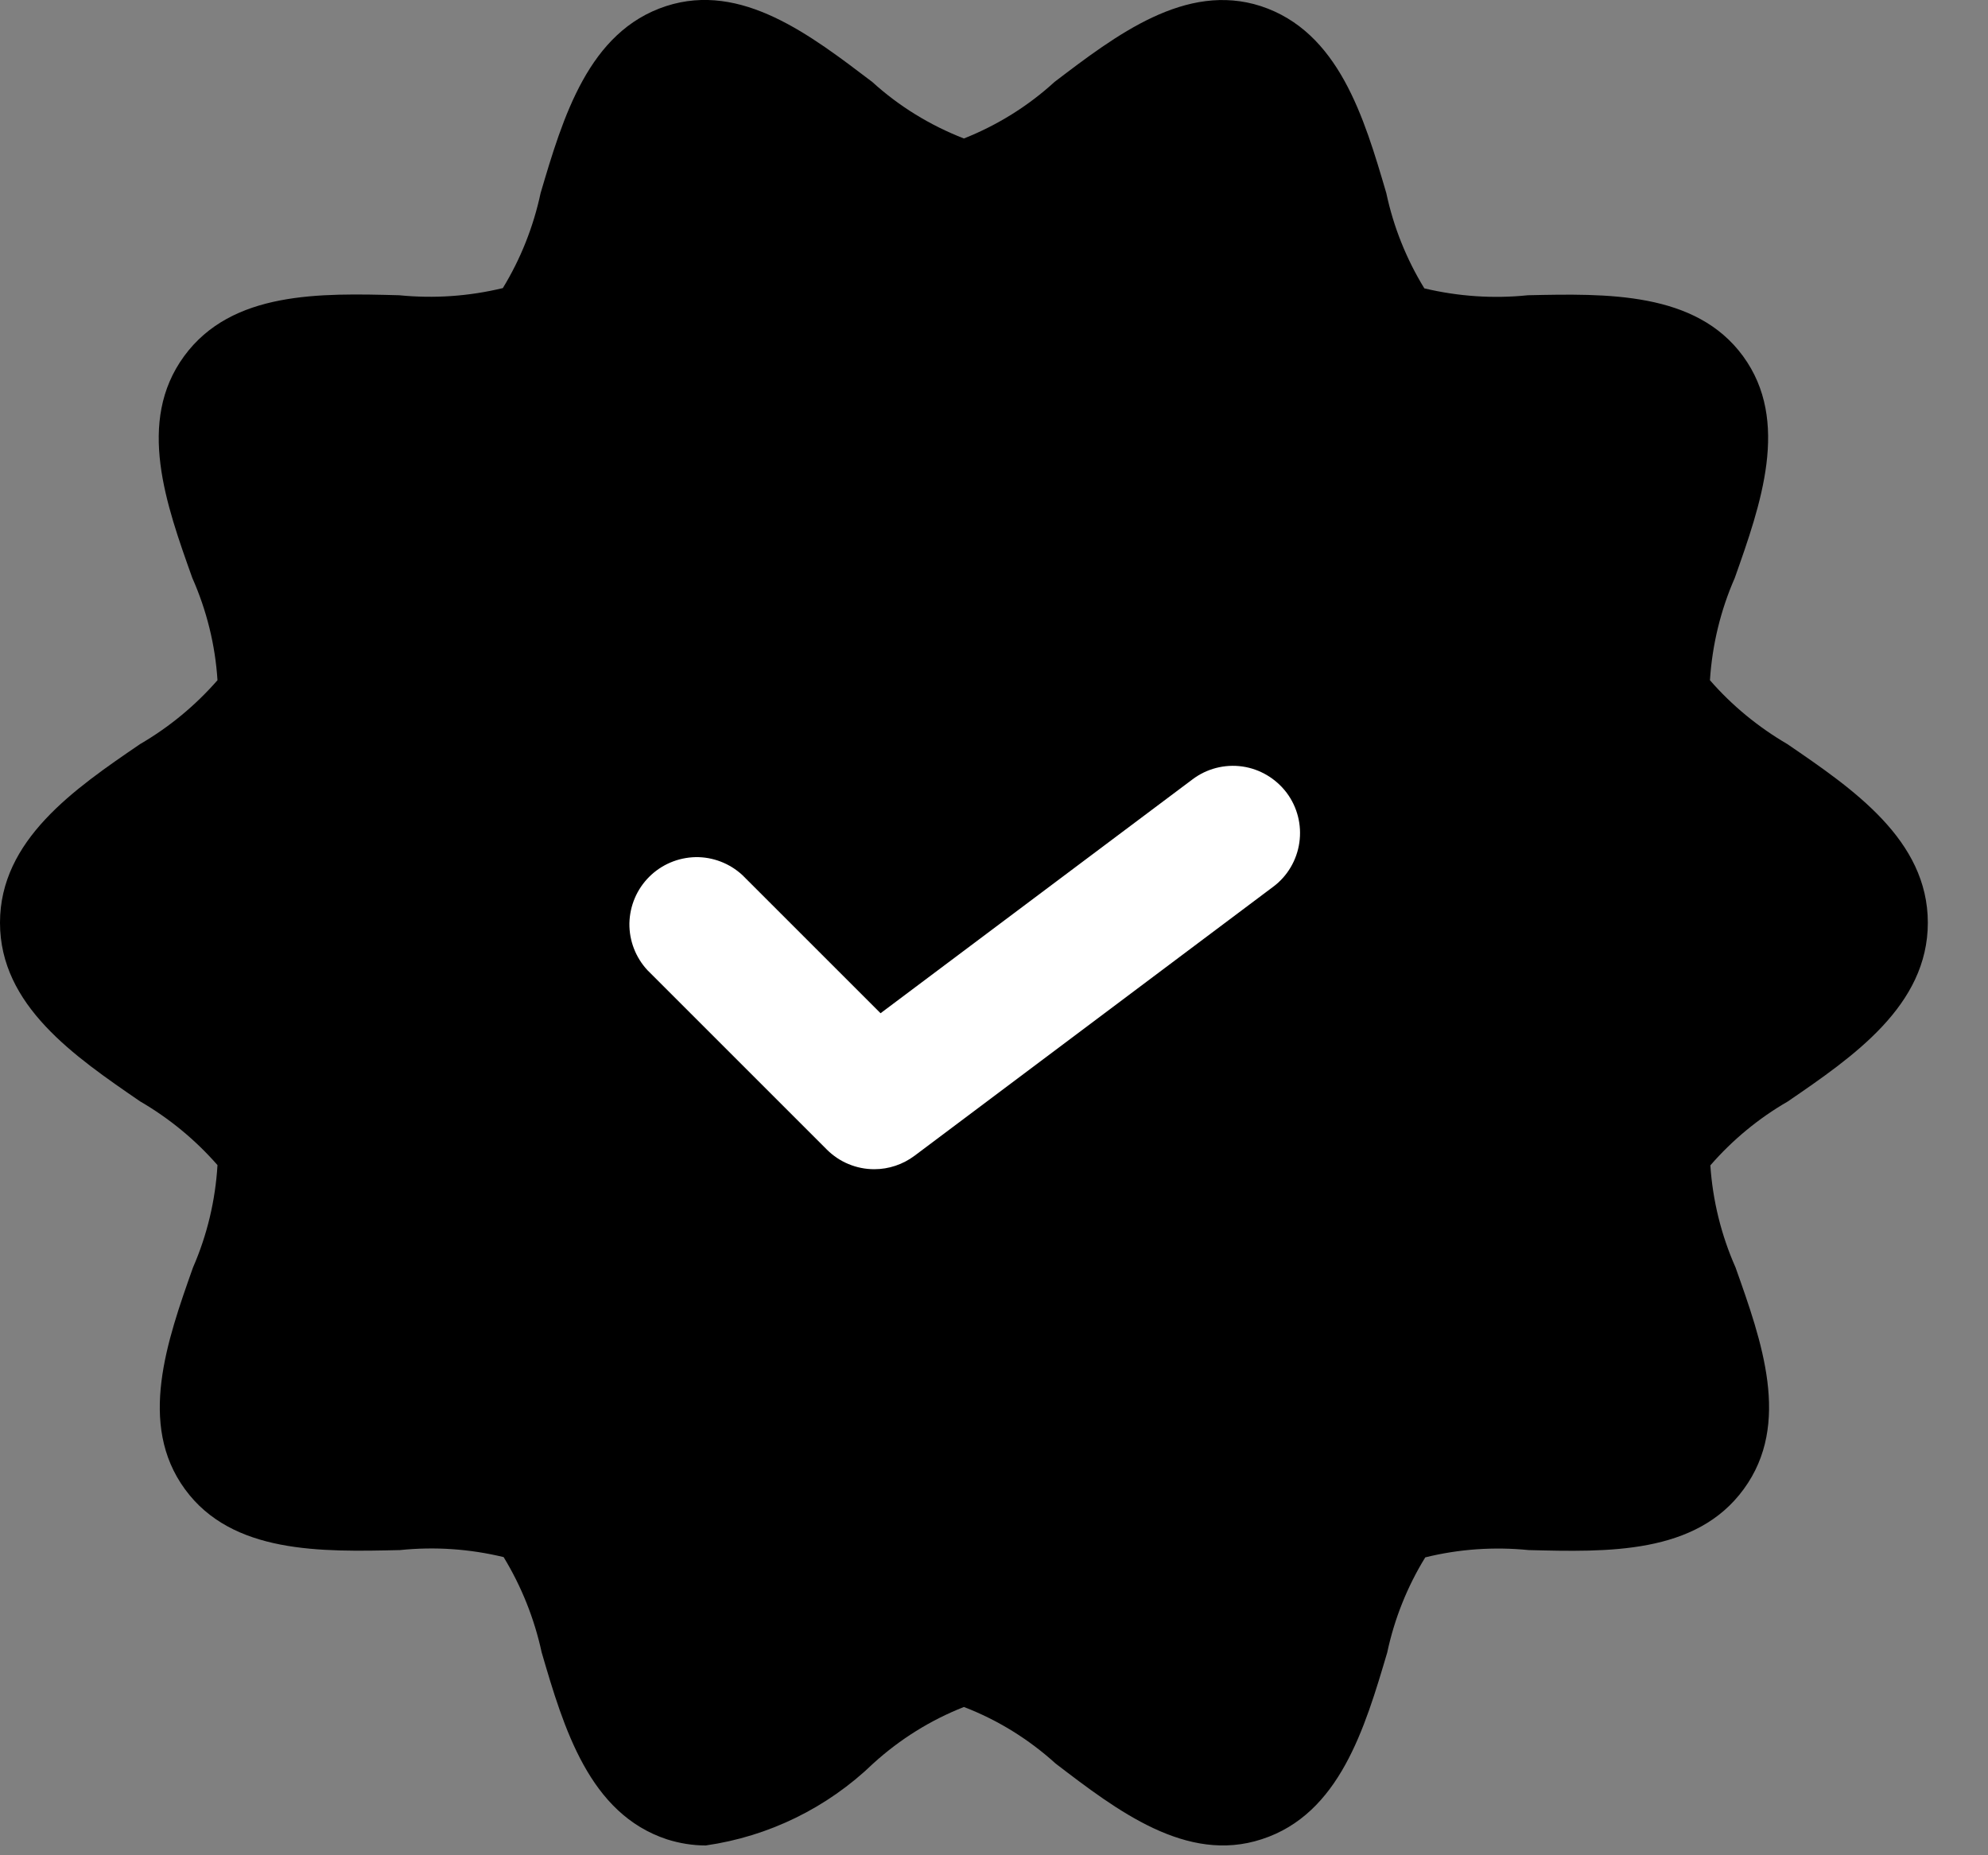 <svg width="15" height="14" viewBox="0 0 15 14" fill="none" xmlns="http://www.w3.org/2000/svg">
<rect x="0" y="0" width="15" height="14" fill="#808080" stroke="none"/>
<path d="M13.486 5.615C13.267 5.487 13.069 5.325 12.902 5.133C12.919 4.867 12.982 4.606 13.089 4.362C13.286 3.806 13.509 3.177 13.152 2.688C12.795 2.199 12.12 2.215 11.528 2.228C11.267 2.255 11.003 2.237 10.747 2.176C10.611 1.954 10.514 1.711 10.46 1.457C10.292 0.885 10.101 0.239 9.513 0.046C8.946 -0.137 8.421 0.265 7.957 0.618C7.757 0.801 7.525 0.945 7.273 1.045C7.018 0.946 6.783 0.802 6.581 0.618C6.118 0.267 5.596 -0.139 5.026 0.046C4.44 0.237 4.248 0.885 4.079 1.457C4.025 1.71 3.929 1.953 3.794 2.174C3.538 2.236 3.274 2.254 3.012 2.228C2.418 2.212 1.749 2.195 1.389 2.688C1.028 3.182 1.253 3.806 1.451 4.361C1.559 4.605 1.624 4.866 1.641 5.133C1.474 5.324 1.277 5.487 1.057 5.615C0.562 5.953 0 6.338 0 6.963C0 7.588 0.562 7.971 1.057 8.311C1.277 8.439 1.474 8.601 1.641 8.792C1.625 9.059 1.563 9.32 1.456 9.565C1.26 10.119 1.038 10.748 1.395 11.237C1.751 11.726 2.423 11.711 3.018 11.697C3.28 11.67 3.544 11.688 3.8 11.75C3.935 11.972 4.032 12.215 4.087 12.469C4.254 13.041 4.446 13.687 5.033 13.88C5.128 13.91 5.226 13.926 5.325 13.926C5.801 13.858 6.243 13.641 6.588 13.308C6.789 13.125 7.021 12.98 7.273 12.881C7.528 12.979 7.762 13.124 7.965 13.308C8.428 13.662 8.953 14.065 9.52 13.879C10.107 13.689 10.298 13.041 10.467 12.47C10.521 12.216 10.618 11.973 10.754 11.752C11.009 11.689 11.273 11.671 11.534 11.697C12.128 11.712 12.797 11.731 13.157 11.237C13.518 10.744 13.292 10.119 13.095 9.564C12.987 9.32 12.923 9.06 12.905 8.794C13.072 8.602 13.269 8.439 13.489 8.312C13.984 7.973 14.546 7.588 14.546 6.963C14.546 6.338 13.982 5.954 13.486 5.615Z" fill="black"/>
<path d="M6.597 8.823C6.53 8.823 6.464 8.81 6.402 8.784C6.341 8.759 6.285 8.721 6.238 8.674L4.885 7.321C4.796 7.225 4.747 7.098 4.749 6.967C4.752 6.835 4.805 6.71 4.898 6.617C4.991 6.524 5.116 6.471 5.248 6.468C5.379 6.466 5.506 6.515 5.602 6.604L6.644 7.646L8.998 5.881C9.105 5.8 9.241 5.765 9.374 5.784C9.507 5.803 9.627 5.875 9.708 5.982C9.789 6.09 9.823 6.225 9.804 6.358C9.785 6.491 9.714 6.612 9.606 6.692L6.901 8.721C6.813 8.787 6.706 8.823 6.597 8.823Z" fill="white"/>
</svg>
